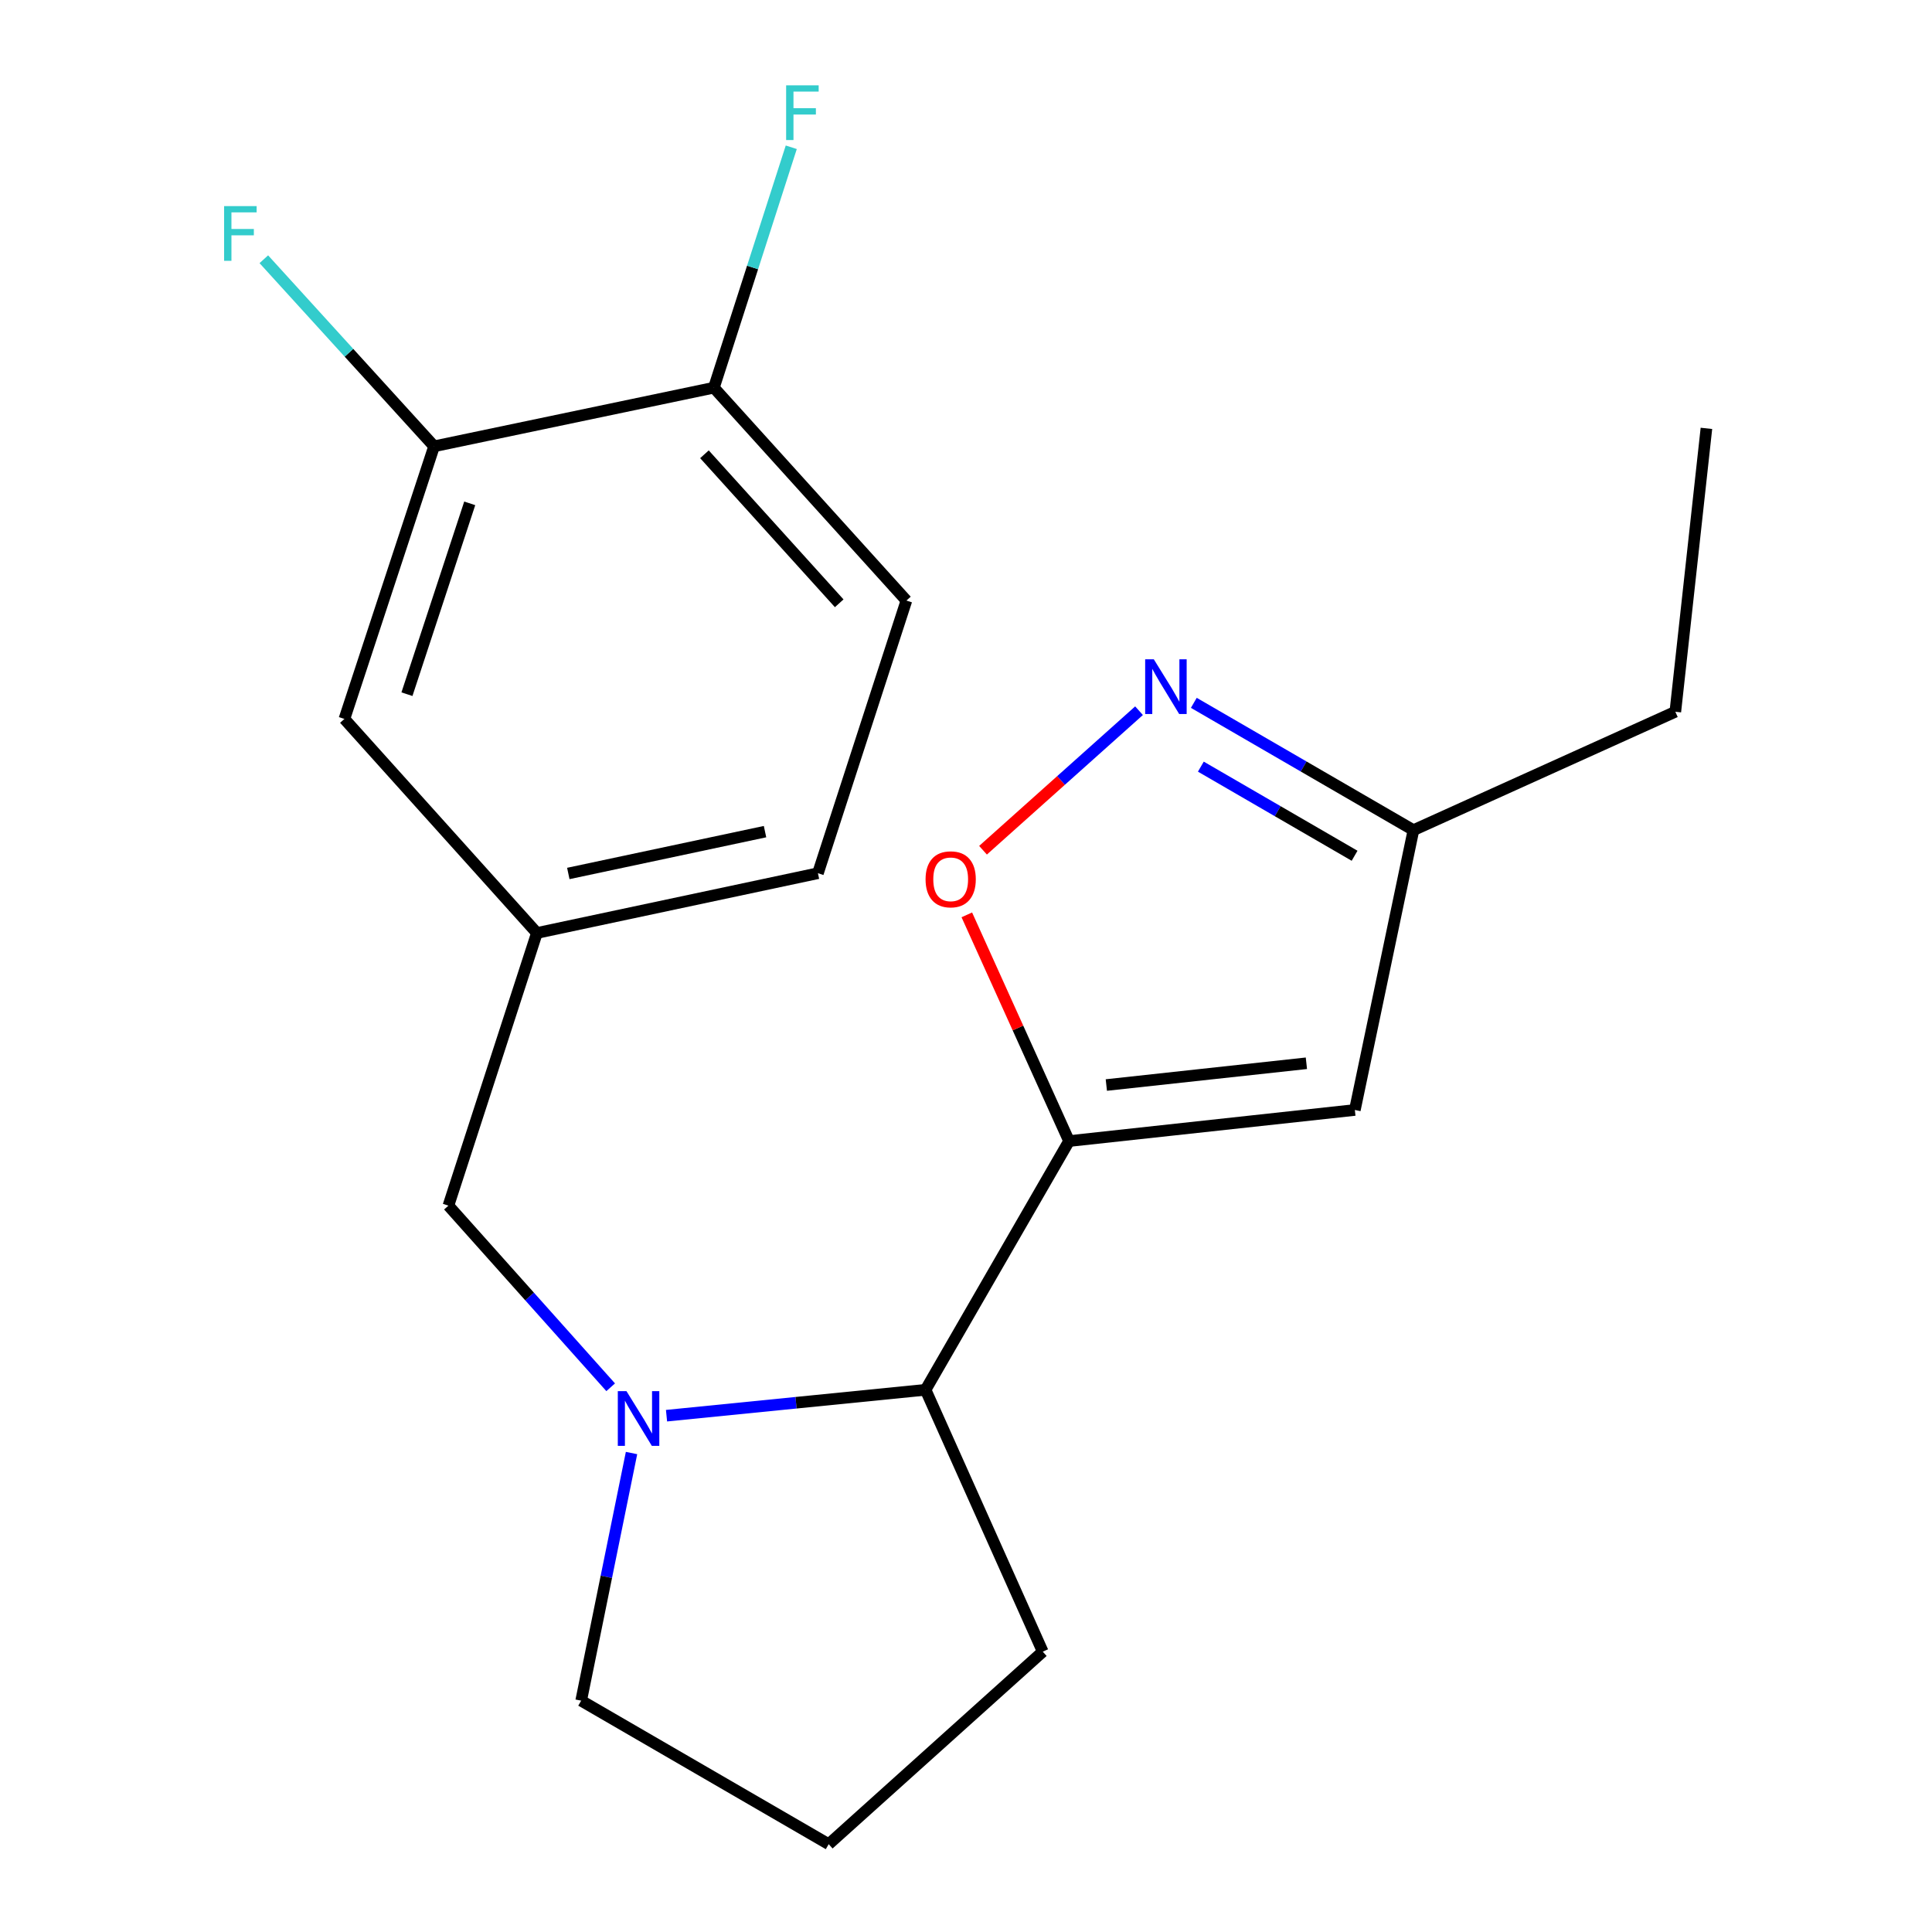 <?xml version='1.0' encoding='iso-8859-1'?>
<svg version='1.1' baseProfile='full'
              xmlns='http://www.w3.org/2000/svg'
                      xmlns:rdkit='http://www.rdkit.org/xml'
                      xmlns:xlink='http://www.w3.org/1999/xlink'
                  xml:space='preserve'
width='1000px' height='1000px' viewBox='0 0 1000 1000'>
<!-- END OF HEADER -->
<rect style='opacity:1.0;fill:#FFFFFF;stroke:none' width='1000' height='1000' x='0' y='0'> </rect>
<path class='bond-1' d='M 553.339,590.616 L 526.882,532.072' style='fill:none;fill-rule:evenodd;stroke:#000000;stroke-width:6px;stroke-linecap:butt;stroke-linejoin:miter;stroke-opacity:1' />
<path class='bond-1' d='M 526.882,532.072 L 500.424,473.529' style='fill:none;fill-rule:evenodd;stroke:#FF0000;stroke-width:6px;stroke-linecap:butt;stroke-linejoin:miter;stroke-opacity:1' />
<path class='bond-2' d='M 553.339,590.616 L 701.268,574.522' style='fill:none;fill-rule:evenodd;stroke:#000000;stroke-width:6px;stroke-linecap:butt;stroke-linejoin:miter;stroke-opacity:1' />
<path class='bond-2' d='M 572.636,561.611 L 676.186,550.346' style='fill:none;fill-rule:evenodd;stroke:#000000;stroke-width:6px;stroke-linecap:butt;stroke-linejoin:miter;stroke-opacity:1' />
<path class='bond-4' d='M 553.339,590.616 L 479.07,719.36' style='fill:none;fill-rule:evenodd;stroke:#000000;stroke-width:6px;stroke-linecap:butt;stroke-linejoin:miter;stroke-opacity:1' />
<path class='bond-0' d='M 344.99,732.759 L 412.03,726.06' style='fill:none;fill-rule:evenodd;stroke:#0000FF;stroke-width:6px;stroke-linecap:butt;stroke-linejoin:miter;stroke-opacity:1' />
<path class='bond-0' d='M 412.03,726.06 L 479.07,719.36' style='fill:none;fill-rule:evenodd;stroke:#000000;stroke-width:6px;stroke-linecap:butt;stroke-linejoin:miter;stroke-opacity:1' />
<path class='bond-6' d='M 316.084,718.048 L 274.093,671.042' style='fill:none;fill-rule:evenodd;stroke:#0000FF;stroke-width:6px;stroke-linecap:butt;stroke-linejoin:miter;stroke-opacity:1' />
<path class='bond-6' d='M 274.093,671.042 L 232.101,624.035' style='fill:none;fill-rule:evenodd;stroke:#000000;stroke-width:6px;stroke-linecap:butt;stroke-linejoin:miter;stroke-opacity:1' />
<path class='bond-13' d='M 326.88,752.091 L 313.846,816.176' style='fill:none;fill-rule:evenodd;stroke:#0000FF;stroke-width:6px;stroke-linecap:butt;stroke-linejoin:miter;stroke-opacity:1' />
<path class='bond-13' d='M 313.846,816.176 L 300.813,880.262' style='fill:none;fill-rule:evenodd;stroke:#000000;stroke-width:6px;stroke-linecap:butt;stroke-linejoin:miter;stroke-opacity:1' />
<path class='bond-3' d='M 508.809,440.082 L 549.185,403.971' style='fill:none;fill-rule:evenodd;stroke:#FF0000;stroke-width:6px;stroke-linecap:butt;stroke-linejoin:miter;stroke-opacity:1' />
<path class='bond-3' d='M 549.185,403.971 L 589.561,367.861' style='fill:none;fill-rule:evenodd;stroke:#0000FF;stroke-width:6px;stroke-linecap:butt;stroke-linejoin:miter;stroke-opacity:1' />
<path class='bond-5' d='M 701.268,574.522 L 731.597,429.685' style='fill:none;fill-rule:evenodd;stroke:#000000;stroke-width:6px;stroke-linecap:butt;stroke-linejoin:miter;stroke-opacity:1' />
<path class='bond-20' d='M 617.918,363.787 L 674.757,396.736' style='fill:none;fill-rule:evenodd;stroke:#0000FF;stroke-width:6px;stroke-linecap:butt;stroke-linejoin:miter;stroke-opacity:1' />
<path class='bond-20' d='M 674.757,396.736 L 731.597,429.685' style='fill:none;fill-rule:evenodd;stroke:#000000;stroke-width:6px;stroke-linecap:butt;stroke-linejoin:miter;stroke-opacity:1' />
<path class='bond-20' d='M 621.556,396.813 L 661.343,419.877' style='fill:none;fill-rule:evenodd;stroke:#0000FF;stroke-width:6px;stroke-linecap:butt;stroke-linejoin:miter;stroke-opacity:1' />
<path class='bond-20' d='M 661.343,419.877 L 701.131,442.941' style='fill:none;fill-rule:evenodd;stroke:#000000;stroke-width:6px;stroke-linecap:butt;stroke-linejoin:miter;stroke-opacity:1' />
<path class='bond-16' d='M 479.07,719.36 L 539.728,854.896' style='fill:none;fill-rule:evenodd;stroke:#000000;stroke-width:6px;stroke-linecap:butt;stroke-linejoin:miter;stroke-opacity:1' />
<path class='bond-18' d='M 731.597,429.685 L 867.147,368.403' style='fill:none;fill-rule:evenodd;stroke:#000000;stroke-width:6px;stroke-linecap:butt;stroke-linejoin:miter;stroke-opacity:1' />
<path class='bond-10' d='M 232.101,624.035 L 277.899,482.912' style='fill:none;fill-rule:evenodd;stroke:#000000;stroke-width:6px;stroke-linecap:butt;stroke-linejoin:miter;stroke-opacity:1' />
<path class='bond-7' d='M 224.686,231.01 L 178.264,372.118' style='fill:none;fill-rule:evenodd;stroke:#000000;stroke-width:6px;stroke-linecap:butt;stroke-linejoin:miter;stroke-opacity:1' />
<path class='bond-7' d='M 243.131,260.535 L 210.636,359.31' style='fill:none;fill-rule:evenodd;stroke:#000000;stroke-width:6px;stroke-linecap:butt;stroke-linejoin:miter;stroke-opacity:1' />
<path class='bond-12' d='M 224.686,231.01 L 180.622,182.596' style='fill:none;fill-rule:evenodd;stroke:#000000;stroke-width:6px;stroke-linecap:butt;stroke-linejoin:miter;stroke-opacity:1' />
<path class='bond-12' d='M 180.622,182.596 L 136.557,134.183' style='fill:none;fill-rule:evenodd;stroke:#33CCCC;stroke-width:6px;stroke-linecap:butt;stroke-linejoin:miter;stroke-opacity:1' />
<path class='bond-22' d='M 224.686,231.01 L 369.509,200.666' style='fill:none;fill-rule:evenodd;stroke:#000000;stroke-width:6px;stroke-linecap:butt;stroke-linejoin:miter;stroke-opacity:1' />
<path class='bond-8' d='M 369.509,200.666 L 469.159,310.851' style='fill:none;fill-rule:evenodd;stroke:#000000;stroke-width:6px;stroke-linecap:butt;stroke-linejoin:miter;stroke-opacity:1' />
<path class='bond-8' d='M 364.619,235.135 L 434.373,312.265' style='fill:none;fill-rule:evenodd;stroke:#000000;stroke-width:6px;stroke-linecap:butt;stroke-linejoin:miter;stroke-opacity:1' />
<path class='bond-15' d='M 369.509,200.666 L 389.535,138.445' style='fill:none;fill-rule:evenodd;stroke:#000000;stroke-width:6px;stroke-linecap:butt;stroke-linejoin:miter;stroke-opacity:1' />
<path class='bond-15' d='M 389.535,138.445 L 409.561,76.223' style='fill:none;fill-rule:evenodd;stroke:#33CCCC;stroke-width:6px;stroke-linecap:butt;stroke-linejoin:miter;stroke-opacity:1' />
<path class='bond-9' d='M 178.264,372.118 L 277.899,482.912' style='fill:none;fill-rule:evenodd;stroke:#000000;stroke-width:6px;stroke-linecap:butt;stroke-linejoin:miter;stroke-opacity:1' />
<path class='bond-14' d='M 277.899,482.912 L 423.361,451.974' style='fill:none;fill-rule:evenodd;stroke:#000000;stroke-width:6px;stroke-linecap:butt;stroke-linejoin:miter;stroke-opacity:1' />
<path class='bond-14' d='M 294.154,452.109 L 395.977,430.452' style='fill:none;fill-rule:evenodd;stroke:#000000;stroke-width:6px;stroke-linecap:butt;stroke-linejoin:miter;stroke-opacity:1' />
<path class='bond-11' d='M 469.159,310.851 L 423.361,451.974' style='fill:none;fill-rule:evenodd;stroke:#000000;stroke-width:6px;stroke-linecap:butt;stroke-linejoin:miter;stroke-opacity:1' />
<path class='bond-21' d='M 300.813,880.262 L 428.933,954.545' style='fill:none;fill-rule:evenodd;stroke:#000000;stroke-width:6px;stroke-linecap:butt;stroke-linejoin:miter;stroke-opacity:1' />
<path class='bond-17' d='M 539.728,854.896 L 428.933,954.545' style='fill:none;fill-rule:evenodd;stroke:#000000;stroke-width:6px;stroke-linecap:butt;stroke-linejoin:miter;stroke-opacity:1' />
<path class='bond-19' d='M 867.147,368.403 L 883.24,221.722' style='fill:none;fill-rule:evenodd;stroke:#000000;stroke-width:6px;stroke-linecap:butt;stroke-linejoin:miter;stroke-opacity:1' />
<path  class='atom-1' d='M 324.257 720.045
L 333.537 735.045
Q 334.457 736.525, 335.937 739.205
Q 337.417 741.885, 337.497 742.045
L 337.497 720.045
L 341.257 720.045
L 341.257 748.365
L 337.377 748.365
L 327.417 731.965
Q 326.257 730.045, 325.017 727.845
Q 323.817 725.645, 323.457 724.965
L 323.457 748.365
L 319.777 748.365
L 319.777 720.045
L 324.257 720.045
' fill='#0000FF'/>
<path  class='atom-2' d='M 479.072 455.13
Q 479.072 448.33, 482.432 444.53
Q 485.792 440.73, 492.072 440.73
Q 498.352 440.73, 501.712 444.53
Q 505.072 448.33, 505.072 455.13
Q 505.072 462.01, 501.672 465.93
Q 498.272 469.81, 492.072 469.81
Q 485.832 469.81, 482.432 465.93
Q 479.072 462.05, 479.072 455.13
M 492.072 466.61
Q 496.392 466.61, 498.712 463.73
Q 501.072 460.81, 501.072 455.13
Q 501.072 449.57, 498.712 446.77
Q 496.392 443.93, 492.072 443.93
Q 487.752 443.93, 485.392 446.73
Q 483.072 449.53, 483.072 455.13
Q 483.072 460.85, 485.392 463.73
Q 487.752 466.61, 492.072 466.61
' fill='#FF0000'/>
<path  class='atom-4' d='M 597.216 341.256
L 606.496 356.256
Q 607.416 357.736, 608.896 360.416
Q 610.376 363.096, 610.456 363.256
L 610.456 341.256
L 614.216 341.256
L 614.216 369.576
L 610.336 369.576
L 600.376 353.176
Q 599.216 351.256, 597.976 349.056
Q 596.776 346.856, 596.416 346.176
L 596.416 369.576
L 592.736 369.576
L 592.736 341.256
L 597.216 341.256
' fill='#0000FF'/>
<path  class='atom-13' d='M 115.993 106.68
L 132.833 106.68
L 132.833 109.92
L 119.793 109.92
L 119.793 118.52
L 131.393 118.52
L 131.393 121.8
L 119.793 121.8
L 119.793 135
L 115.993 135
L 115.993 106.68
' fill='#33CCCC'/>
<path  class='atom-16' d='M 406.902 44.165
L 423.742 44.165
L 423.742 47.405
L 410.702 47.405
L 410.702 56.005
L 422.302 56.005
L 422.302 59.285
L 410.702 59.285
L 410.702 72.485
L 406.902 72.485
L 406.902 44.165
' fill='#33CCCC'/>
</svg>
